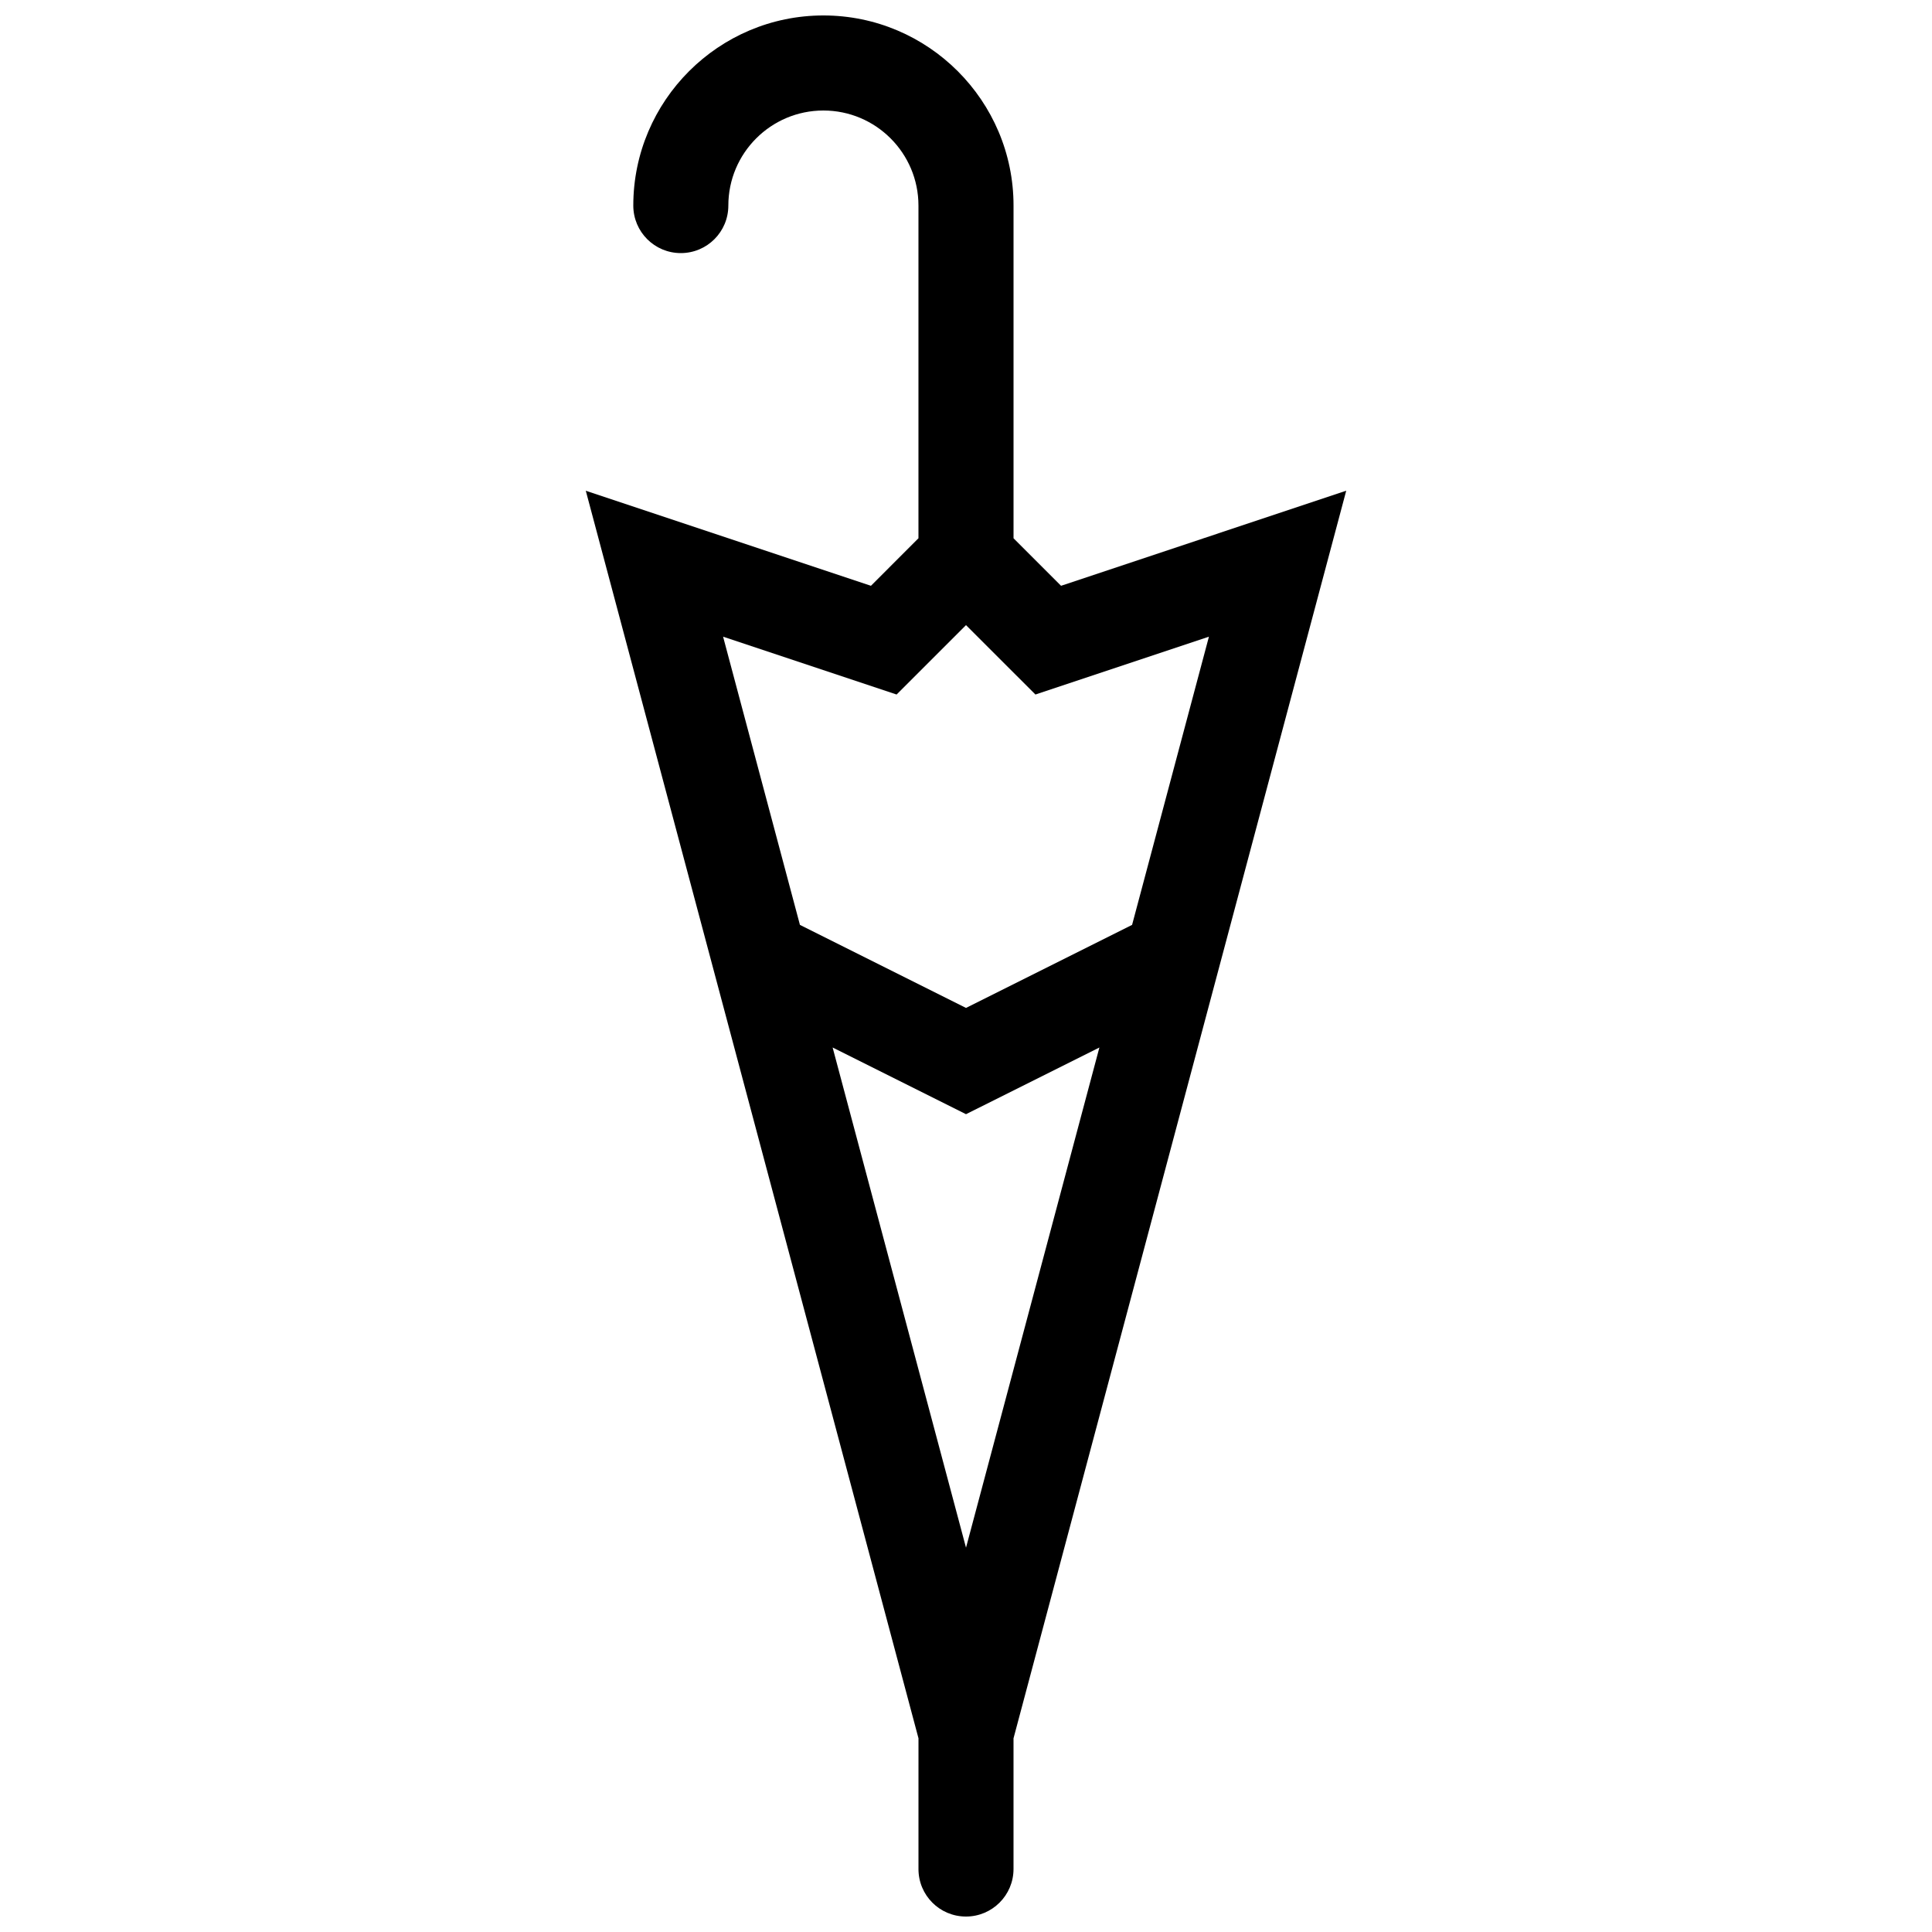 <?xml version="1.0" encoding="UTF-8"?>
<!-- Uploaded to: ICON Repo, www.svgrepo.com, Generator: ICON Repo Mixer Tools -->
<svg width="800px" height="800px" version="1.1" viewBox="144 144 512 512" xmlns="http://www.w3.org/2000/svg">
 <defs>
  <clipPath id="a">
   <path d="m299 148.09h202v503.81h-202z"/>
  </clipPath>
 </defs>
 <g clip-path="url(#a)">
  <path d="m425.19 299.24-12.594-12.594v-88.168c0-27.773-22.605-50.383-50.383-50.383-27.773 0-50.383 22.605-50.383 50.383 0 6.961 5.633 12.594 12.594 12.594s12.594-5.633 12.594-12.594c0-13.898 11.289-25.191 25.191-25.191 13.898 0 25.191 11.289 25.191 25.191v88.168l-12.59 12.594-75.57-25.191 88.168 330.62-0.004 34.641c0 6.961 5.606 12.594 12.594 12.594 6.938 0 12.594-5.633 12.594-12.594v-34.633l88.172-330.63zm-25.188 254.91-35.348-132.55 35.348 17.672 35.348-17.668zm0-143.04-44.012-22.008-20.363-76.371 45.977 15.324 18.398-18.391 18.398 18.391 45.977-15.324-20.363 76.371z"/>
 </g>
</svg>